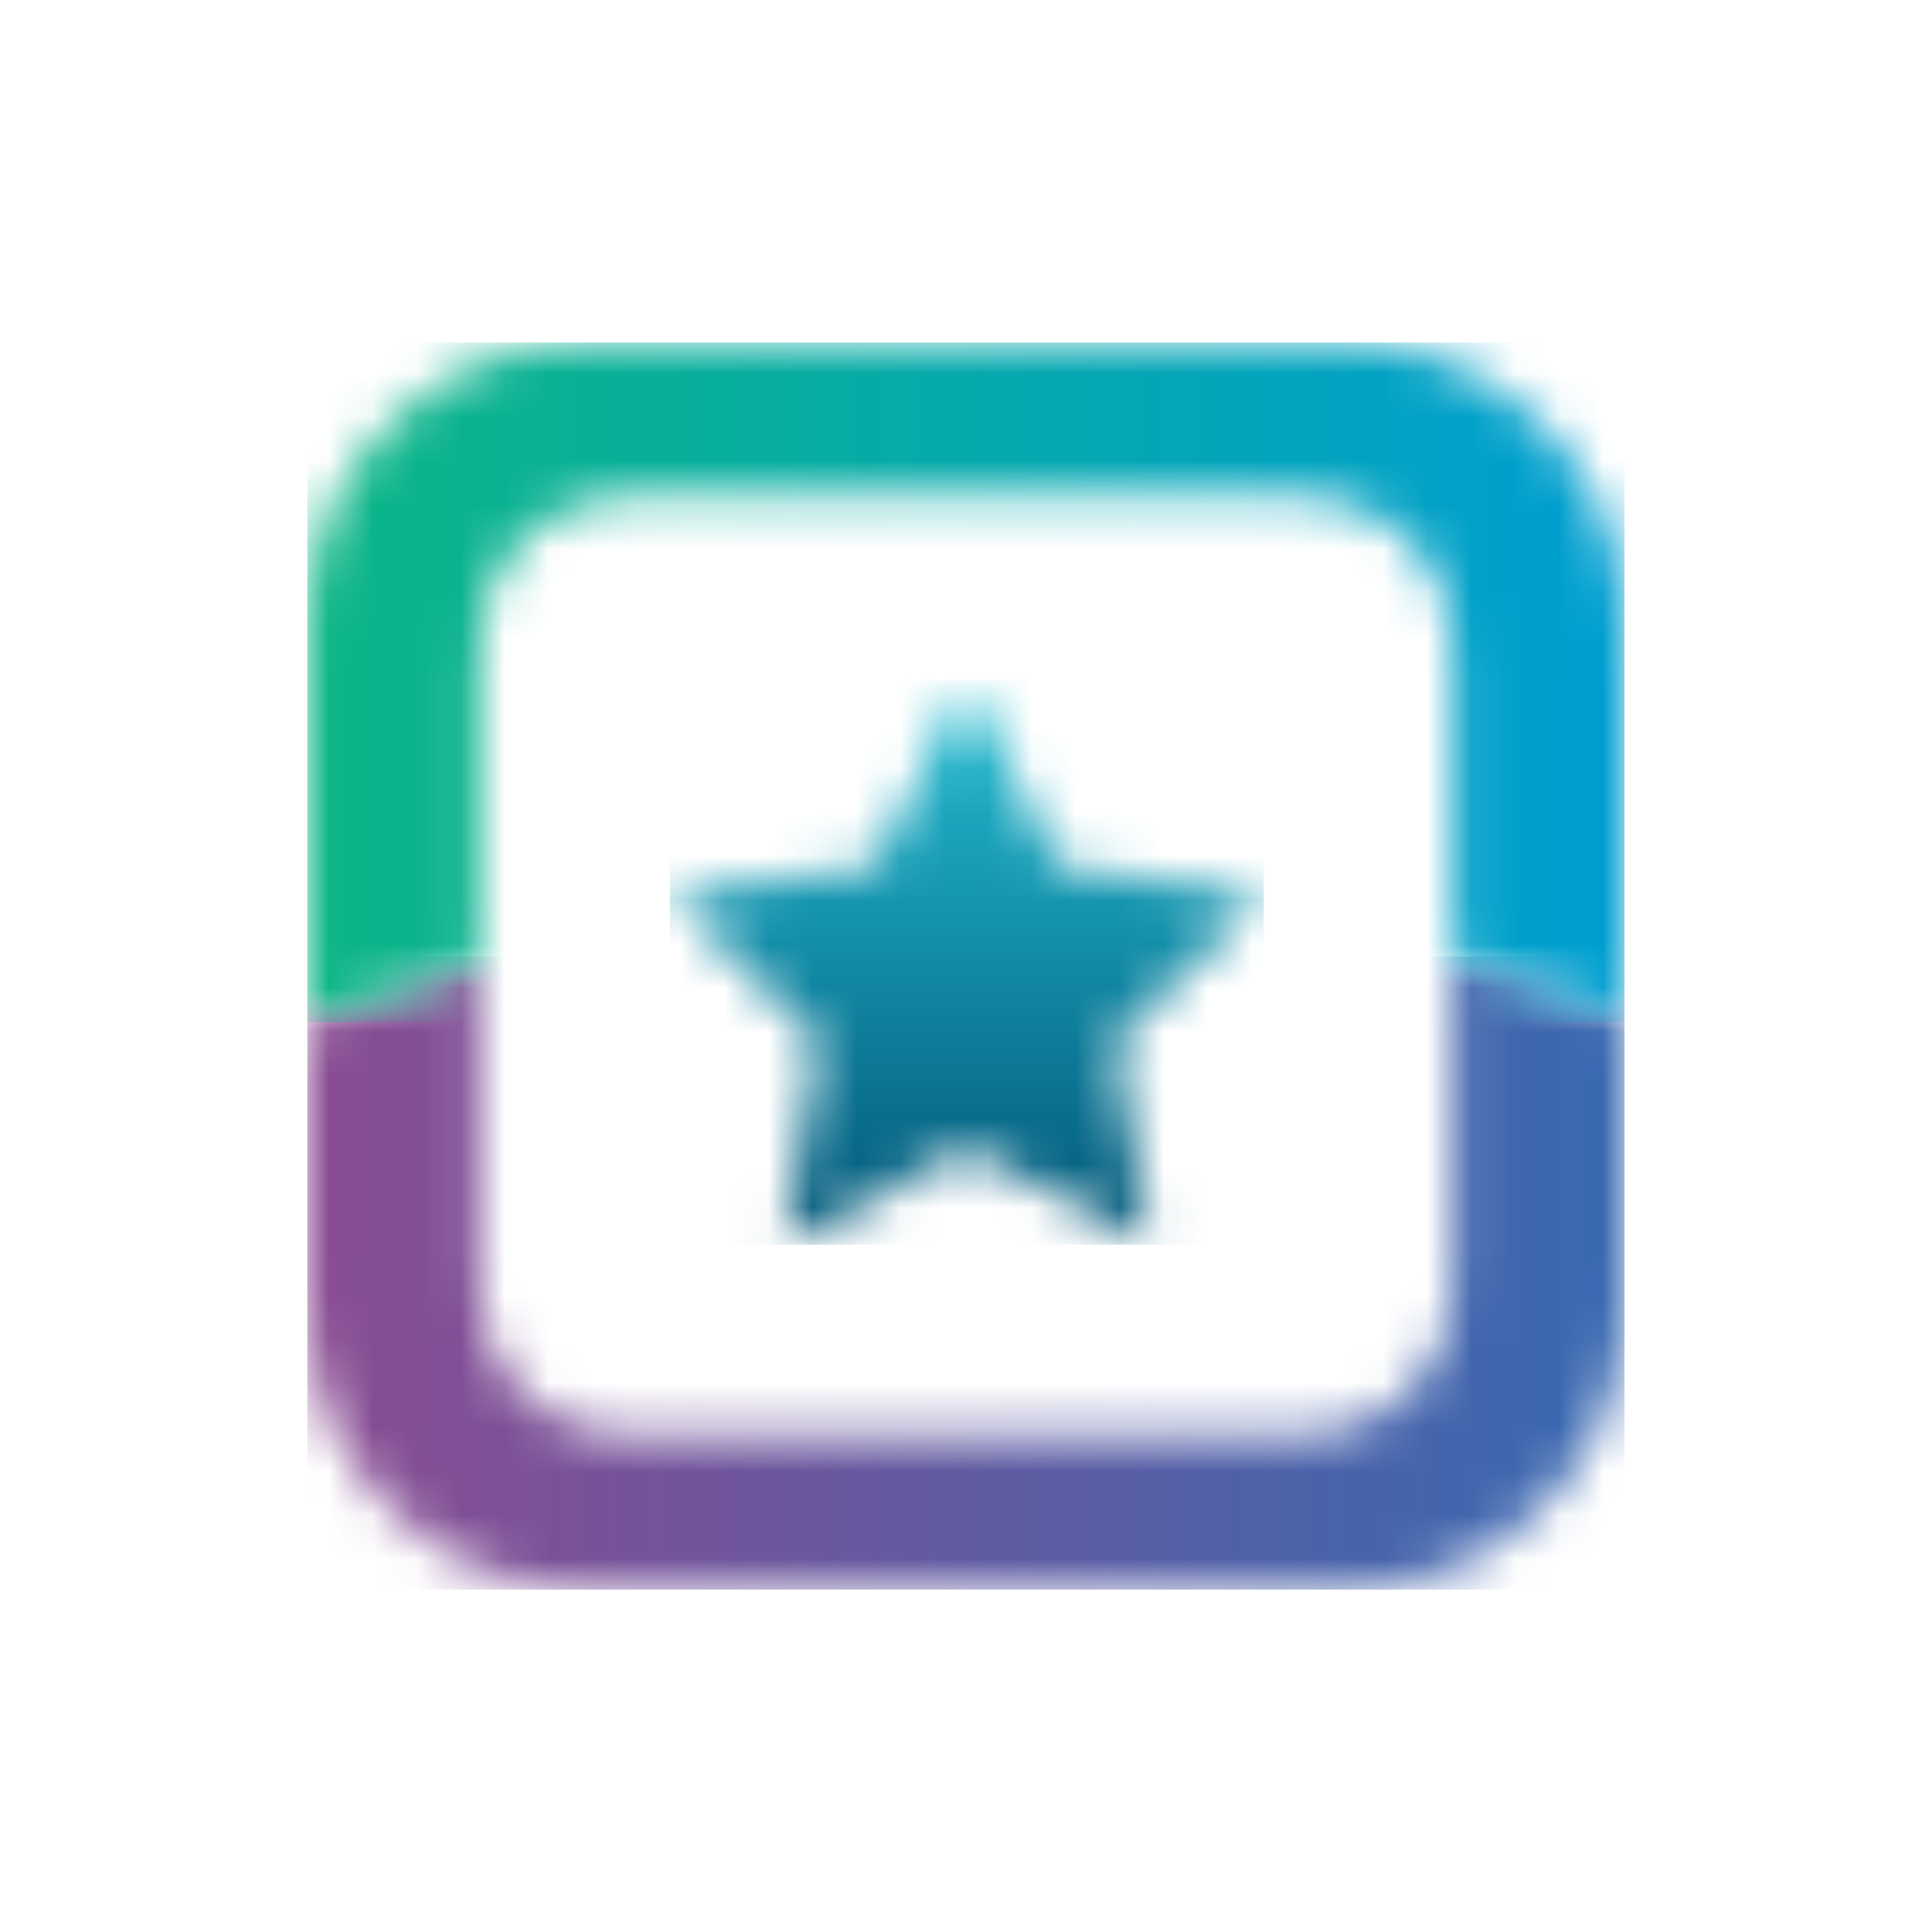 <svg width="44" height="44" viewBox="0 0 44 44" fill="none" xmlns="http://www.w3.org/2000/svg">
<mask id="mask0_3979_8163" style="mask-type:luminance" maskUnits="userSpaceOnUse" x="15" y="15" width="14" height="14">
<path d="M19.929 19.717L15.255 20.397L18.637 23.693L17.838 28.347L22.017 26.15L26.197 28.347L25.399 23.693L28.78 20.397L24.108 19.717L22.017 15.483L19.929 19.717Z" fill="white"/>
</mask>
<g mask="url(#mask0_3979_8163)">
<path d="M28.781 15.485H15.255V28.349H28.781V15.485Z" fill="url(#paint0_linear_3979_8163)"/>
</g>
<mask id="mask1_3979_8163" style="mask-type:luminance" maskUnits="userSpaceOnUse" x="7" y="21" width="30" height="16">
<path d="M33.077 29.277C33.077 30.248 32.752 31.058 32.103 31.707C31.454 32.356 30.637 32.68 29.65 32.681H14.323C13.337 32.681 12.523 32.36 11.882 31.718C11.241 31.077 10.92 30.263 10.92 29.277V21.877L7 23.28V29.794C7 31.563 7.625 33.072 8.876 34.323C10.126 35.574 11.636 36.2 13.406 36.199H30.565C32.334 36.199 33.847 35.574 35.106 34.323C36.365 33.073 36.995 31.563 36.996 29.794V23.163L33.076 21.783L33.077 29.277Z" fill="white"/>
</mask>
<g mask="url(#mask1_3979_8163)">
<path d="M36.997 21.783H7V36.202H36.997V21.783Z" fill="url(#paint1_linear_3979_8163)"/>
</g>
<mask id="mask2_3979_8163" style="mask-type:luminance" maskUnits="userSpaceOnUse" x="7" y="7" width="30" height="17">
<path d="M13.409 7.801C11.64 7.801 10.13 8.427 8.879 9.677C7.628 10.928 7.002 12.438 7.003 14.208V23.28L10.923 21.878V14.726C10.923 13.74 11.243 12.922 11.885 12.272C12.526 11.621 13.34 11.297 14.326 11.297H29.653C30.639 11.297 31.457 11.626 32.107 12.284C32.757 12.941 33.081 13.755 33.081 14.726V21.784L37 23.164V14.208C37 12.439 36.37 10.928 35.111 9.677C33.851 8.426 32.336 7.8 30.566 7.801H13.409Z" fill="white"/>
</mask>
<g mask="url(#mask2_3979_8163)">
<path d="M36.997 7.801H7V23.28H36.997V7.801Z" fill="url(#paint2_linear_3979_8163)"/>
</g>
<defs>
<linearGradient id="paint0_linear_3979_8163" x1="21.829" y1="15.431" x2="21.829" y2="28.202" gradientUnits="userSpaceOnUse">
<stop stop-color="#23BFD4"/>
<stop offset="1" stop-color="#025778"/>
</linearGradient>
<linearGradient id="paint1_linear_3979_8163" x1="7.183" y1="28.533" x2="36.965" y2="28.533" gradientUnits="userSpaceOnUse">
<stop stop-color="#894C92"/>
<stop offset="1" stop-color="#3869B1"/>
</linearGradient>
<linearGradient id="paint2_linear_3979_8163" x1="7.183" y1="15.022" x2="36.965" y2="15.022" gradientUnits="userSpaceOnUse">
<stop stop-color="#0CB586"/>
<stop offset="1" stop-color="#009ED1"/>
</linearGradient>
</defs>
</svg>

